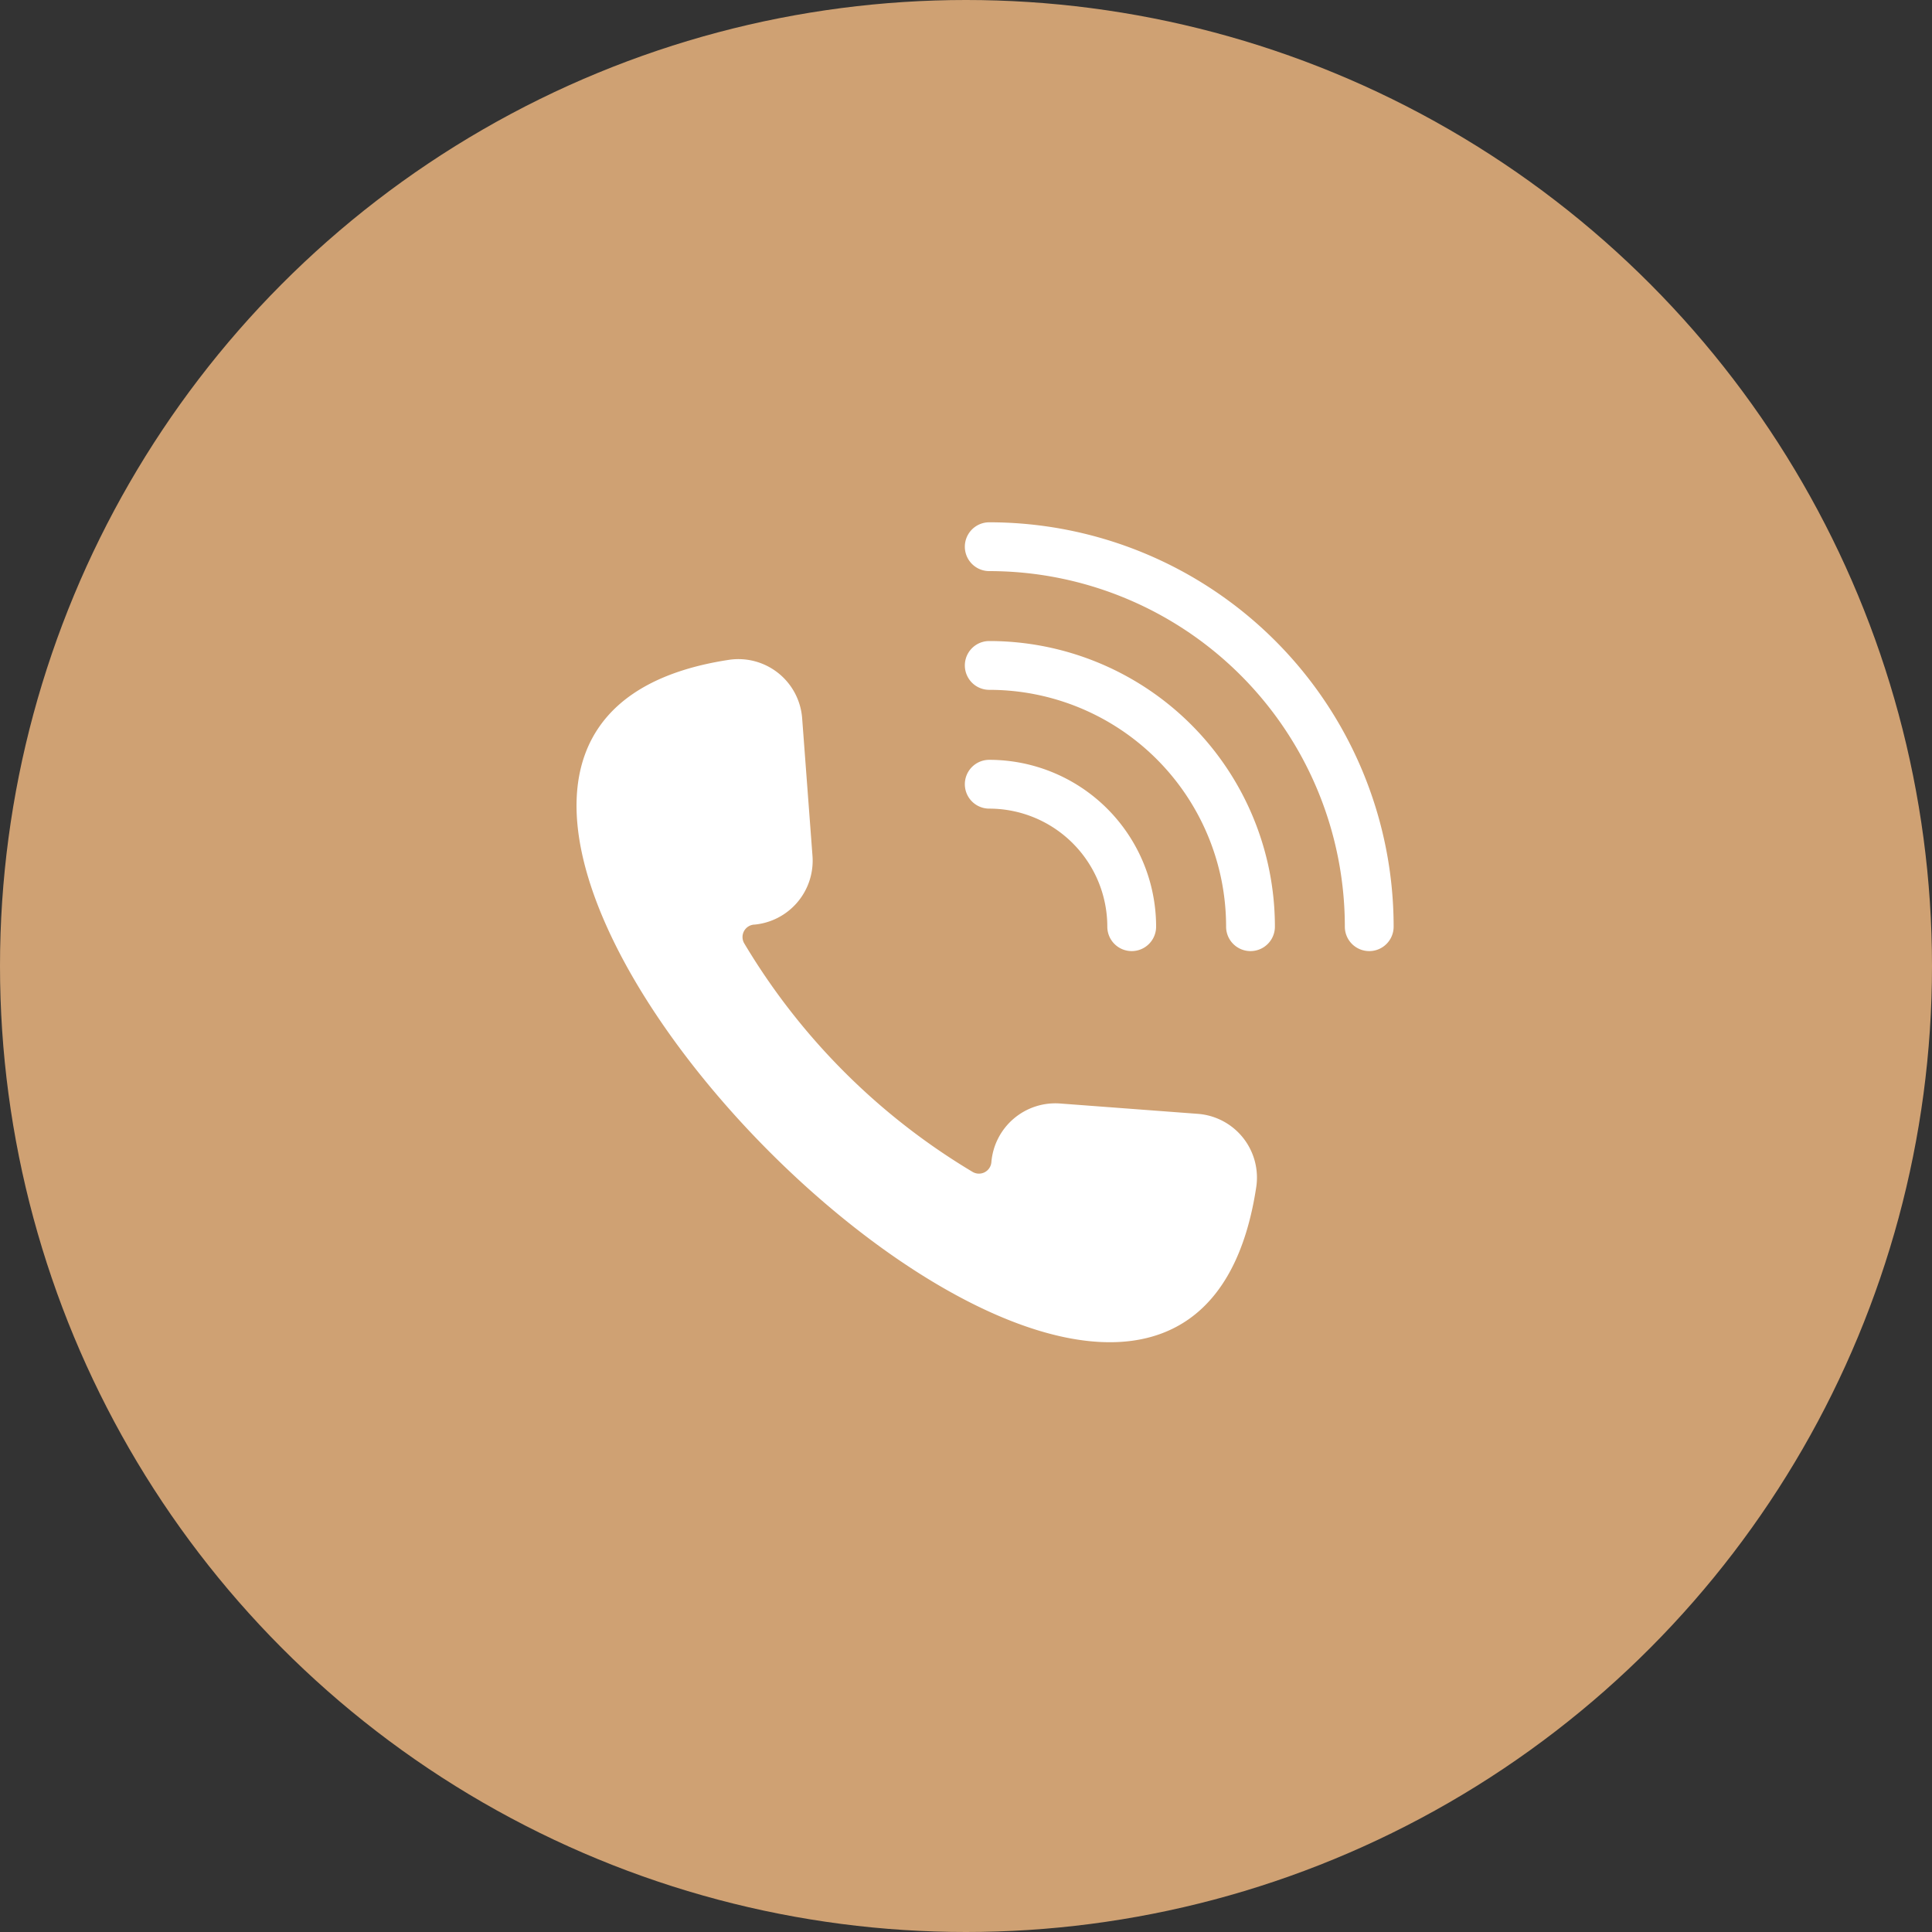 <svg xmlns="http://www.w3.org/2000/svg" width="35" height="35" viewBox="0 0 35 35">
  <rect x="0" y="0" width="35" height="35" fill="#333333" stroke="none"/>
  <g id="Сгруппировать_6467" data-name="Сгруппировать 6467" transform="translate(-256 -4024)">
    <g id="icon-instagram" transform="translate(1 1462)">
      <circle id="Эллипс_54" data-name="Эллипс 54" cx="17.5" cy="17.5" r="17.5" transform="translate(255 2562)" fill="#cfa173"/>
    </g>
    <g id="noun_call_3653788" transform="translate(-95.994 3669.82)">
      <g id="Сгруппировать_6407" data-name="Сгруппировать 6407" transform="translate(362.438 363.642)">
        <path id="Контур_6370" data-name="Контур 6370" d="M3.23,67.922a.226.226,0,0,0-.177.344A11.952,11.952,0,0,0,7.184,72.4a.226.226,0,0,0,.344-.177,1.163,1.163,0,0,1,1.245-1.06l2.49.187a1.158,1.158,0,0,1,1.062,1.334C10.872,82.2-6.622,64.558,2.77,63.126A1.158,1.158,0,0,1,4.1,64.188l.187,2.49a1.163,1.163,0,0,1-1.06,1.245Z" transform="translate(-0.012 -60.634)" fill="#fff" fill-rule="evenodd"/>
        <path id="Контур_6371" data-name="Контур 6371" d="M179.622.884a.442.442,0,1,1,0-.884,7.326,7.326,0,0,1,7.326,7.326.442.442,0,1,1-.884,0A6.443,6.443,0,0,0,179.622.884Z" transform="translate(-172.145)" fill="#fff"/>
        <path id="Контур_6372" data-name="Контур 6372" d="M179.622,55.674a.442.442,0,1,1,0-.884,5.175,5.175,0,0,1,5.175,5.175.442.442,0,1,1-.884,0,4.291,4.291,0,0,0-4.291-4.291Z" transform="translate(-172.145 -52.639)" fill="#fff"/>
        <path id="Контур_6373" data-name="Контур 6373" d="M179.622,110.464a.442.442,0,1,1,0-.884,3.023,3.023,0,0,1,3.023,3.023.442.442,0,1,1-.884,0,2.14,2.14,0,0,0-2.139-2.139Z" transform="translate(-172.145 -105.277)" fill="#fff"/>
      </g>
    </g>
  </g>
</svg>

